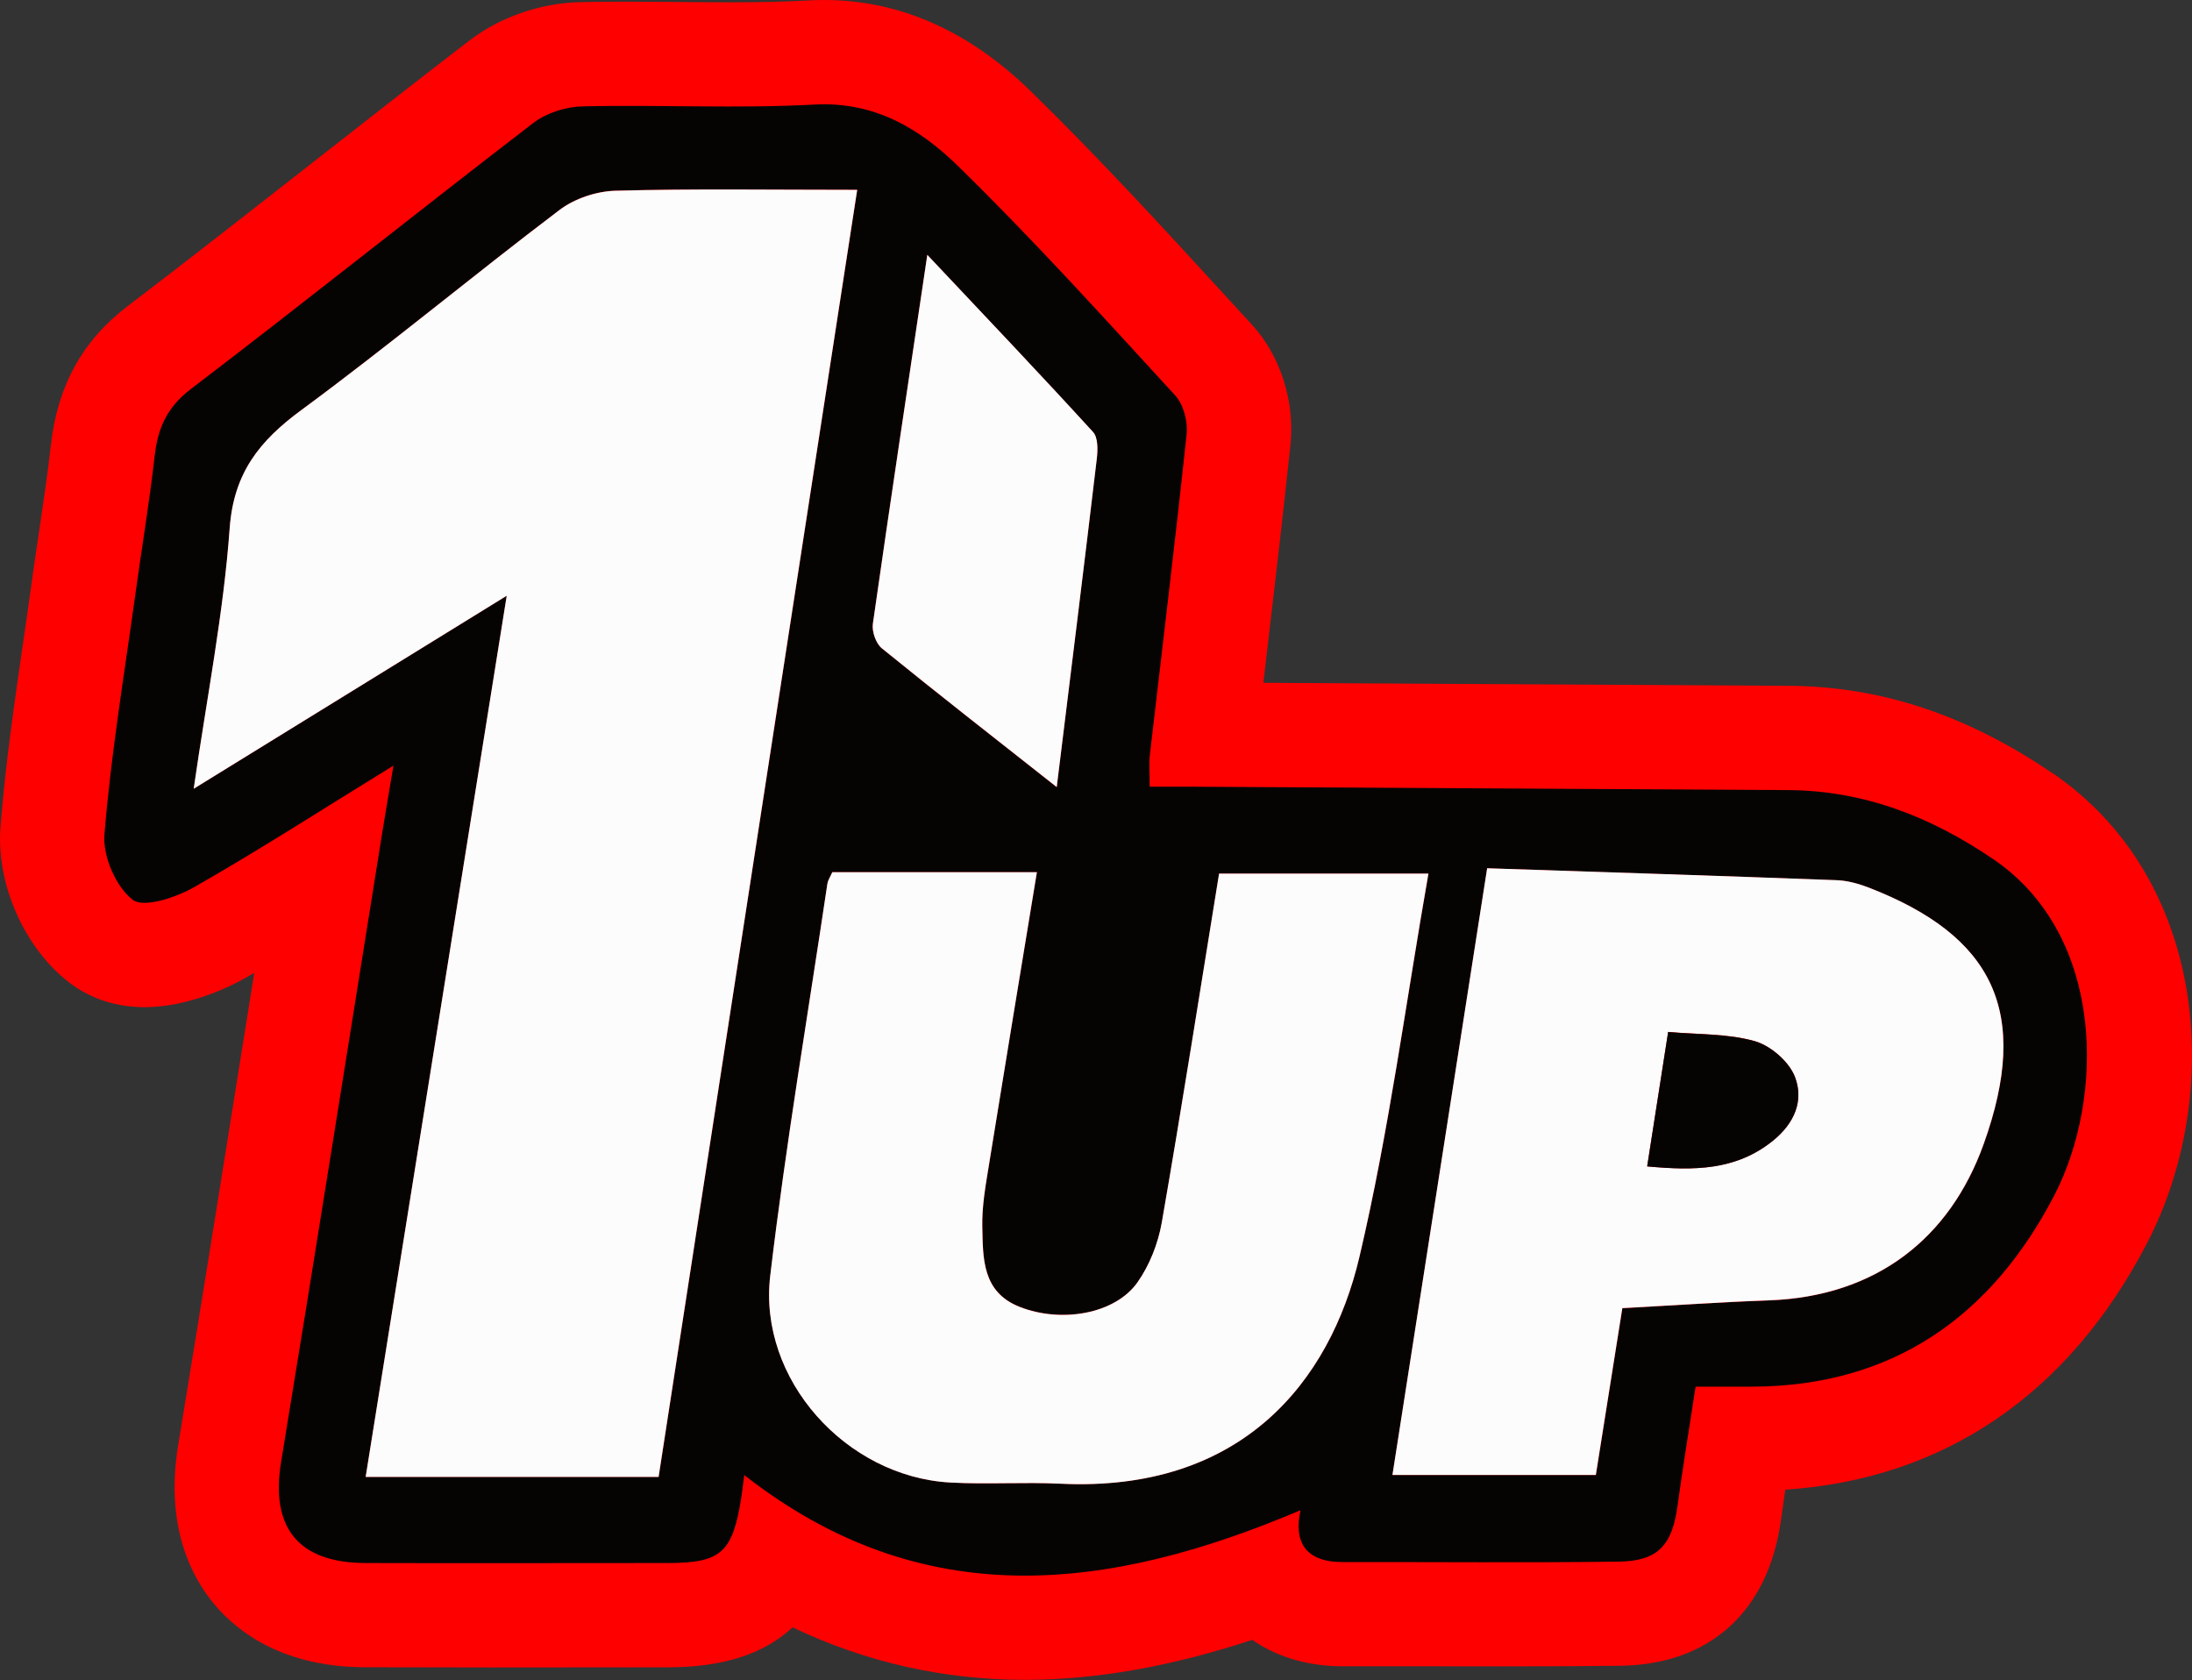 <?xml version="1.0" encoding="UTF-8"?><svg id="Ebene_1" xmlns="http://www.w3.org/2000/svg" viewBox="0 0 297.89 228.3"><rect x="0" y="0" width="297.89" height="228.3" fill="#333333" stroke="none"/><defs><style>.cls-1{fill:#fcfcfc;}.cls-2{fill:#050403;}.cls-3{fill:none;}.cls-4{fill:red;}</style></defs><path class="cls-4" d="M278.89,105.05c-11.61-7.9-23.32-11.78-35.8-11.85-21.47-.13-42.94-.25-64.41-.37l-6.99-.04c.06-.54.13-1.08.19-1.62,1.18-10.04,2.4-20.42,3.49-30.69.62-5.9-1.37-12.15-5.2-16.32l-3.76-4.1c-8.42-9.18-17.13-18.68-26.32-27.65C131.66,4.17,122.21,0,112,0c-.69,0-1.39.02-2.1.06-3.06.17-6.46.25-10.71.25-2.28,0-4.57-.02-6.85-.04-2.37-.02-4.74-.04-7.11-.04s-4.42.02-6.35.06c-5.42.12-10.91,2.02-15.06,5.2-7.19,5.52-14.42,11.18-21.41,16.66-8.21,6.43-16.69,13.07-25.09,19.47-6.1,4.65-9.5,10.81-10.4,18.83-.44,3.88-1.01,7.76-1.62,11.86-.35,2.35-.7,4.7-1.02,7.05-.37,2.69-.76,5.38-1.15,8.06-1.17,8.06-2.38,16.4-3.06,24.87-.63,7.79,3.21,16.51,9.33,21.23,1.99,1.53,5.38,3.35,10.25,3.35,6.26,0,12.14-3.07,13.79-4.02.37-.21.74-.42,1.11-.64-.19,1.17-.37,2.34-.56,3.51-3.17,19.88-6.45,40.45-9.77,60.63-1.8,10.97,1.71,17.88,4.98,21.75,3.25,3.84,9.44,8.44,20.43,8.47,5.74.02,11.48.03,17.23.03,4.95,0,23.82-.02,23.82-.02,7.47,0,13.06-1.74,17.03-5.43,9.94,4.74,20.51,7.13,31.59,7.13,9.63,0,19.81-1.79,30.88-5.43,2.76,1.91,6.77,3.59,12.35,3.59h3.74c3,0,6,0,9,0,3.02,0,6.04.01,9.05.01,6.32,0,11.21-.03,15.85-.08,12.2-.15,20.17-7.39,21.87-19.87.18-1.34.38-2.7.58-4.06,21.54-1.43,38.47-12.93,49.15-33.48,10.41-20.03,8.44-49.42-12.88-63.93Z"/><path class="cls-3" d="M139.3,222.63c-10.19,0-19.99-2.21-29.14-6.58-.78-.37-1.61-.55-2.44-.55-1.4,0-2.79.52-3.86,1.52-2.83,2.63-7.13,3.91-13.17,3.91,0,0-18.86.02-23.82.02-5.74,0-11.47,0-17.21-.03-8.83-.03-13.64-3.53-16.12-6.46-2.5-2.95-5.17-8.33-3.72-17.16,3.32-20.17,6.59-40.71,9.76-60.57l.57-3.61c.34-2.16-.58-4.32-2.38-5.56-.97-.67-2.09-1-3.22-1-.97,0-1.95.25-2.82.75l-1.1.63c-.95.54-5.99,3.27-10.98,3.27-3.27,0-5.5-1.18-6.79-2.18-4.61-3.55-7.61-10.39-7.14-16.27.67-8.29,1.87-16.54,3.02-24.52.39-2.71.78-5.41,1.16-8.1.32-2.33.67-4.66,1.01-6.98.62-4.17,1.2-8.09,1.65-12.06.73-6.49,3.34-11.24,8.21-14.96,8.42-6.42,16.92-13.08,25.14-19.51,6.97-5.46,14.17-11.09,21.37-16.63,3.21-2.47,7.49-3.94,11.73-4.03,1.88-.04,3.91-.06,6.22-.06s4.7.02,7.05.04c2.32.02,4.62.04,6.92.04,4.36,0,7.86-.08,11.02-.26.6-.03,1.2-.05,1.79-.05,8.67,0,16.79,3.63,24.13,10.79,9.08,8.86,17.73,18.29,26.09,27.42l3.77,4.11c2.72,2.96,4.19,7.63,3.74,11.9-1.09,10.33-2.31,20.65-3.48,30.62l-.19,1.62c-.19,1.6.32,3.21,1.38,4.42,1.07,1.21,2.6,1.9,4.22,1.91l7.29.04c21.37.12,42.74.24,64.11.37,11.31.07,21.99,3.63,32.64,10.87,18.71,12.73,20.31,38.79,11.04,56.62-9.82,18.89-24.79,29.14-44.5,30.44-2.66.18-4.84,2.18-5.23,4.82-.21,1.39-.41,2.77-.59,4.14-1.32,9.67-6.96,14.84-16.32,14.96-4.63.06-9.5.08-15.78.08-3.01,0-6.03,0-9.04-.01-3.05,0-6.03-.01-9.01-.01h-3.74c-3.58,0-6.64-.87-9.12-2.58-.96-.67-2.09-1.01-3.23-1.01-.6,0-1.2.09-1.78.29-10.5,3.46-20.02,5.15-29.1,5.15h0Z"/><path class="cls-2" d="M53.47,104.04c-9.75,6-18.26,11.49-27.05,16.5-2.47,1.41-6.87,2.9-8.38,1.74-2.28-1.75-4.08-5.9-3.85-8.85.87-10.76,2.65-21.44,4.13-32.15.88-6.42,1.96-12.82,2.69-19.26.43-3.8,1.64-6.64,4.91-9.14,15.62-11.91,30.96-24.19,46.54-36.16,1.8-1.38,4.46-2.22,6.74-2.27,10.49-.24,21.02.33,31.48-.24,8.16-.45,14.33,3.29,19.5,8.34,10.24,10,19.85,20.65,29.54,31.2,1.12,1.22,1.72,3.54,1.54,5.25-1.54,14.56-3.32,29.09-5,43.63-.13,1.14-.02,2.3-.02,4.28,1.94,0,3.86,0,5.77,0,26.99.15,53.99.3,80.98.46,10.33.06,19.43,3.63,27.91,9.4,15.3,10.41,15.09,32.55,8.28,45.67-8.54,16.44-21.95,25.97-41.12,26-2.46,0-4.93,0-7.63,0-.87,5.73-1.74,10.94-2.45,16.17-.73,5.37-2.65,7.54-8,7.61-12.5.16-24.99.04-37.49.06-5.16.01-6.69-2.82-5.75-7.05-26.04,11.05-51.33,14.23-75.6-4.78-.13.99-.25,2.1-.42,3.2-1.19,7.39-2.75,8.76-10.05,8.76-13.66,0-27.33.04-40.99,0-9.19-.03-12.94-4.84-11.48-13.74,4.69-28.54,9.19-57.11,13.77-85.67.42-2.6.87-5.2,1.5-8.95ZM89.51,200.71c9.02-58.46,17.98-116.48,26.99-174.92-11.57,0-22.22-.17-32.86.12-2.58.07-5.55,1.06-7.59,2.61-11.8,8.94-23.19,18.43-35.11,27.21-5.68,4.19-9.17,8.55-9.72,16.06-.83,11.51-3.09,22.92-4.89,35.39,14.59-9,28.25-17.42,42.54-26.23-6.46,40.37-12.8,79.95-19.17,119.75h39.82ZM113.11,118.53c-.28.64-.59,1.08-.66,1.55-2.65,17.75-5.66,35.46-7.77,53.28-1.66,14.06,10.3,27.31,24.47,28.1,4.98.28,10-.08,14.99.16,24.56,1.18,36.62-13.82,40.61-30.81,4.02-17.08,6.3-34.56,9.38-52.1h-28.45c-2.6,16-5.06,31.74-7.79,47.43-.49,2.84-1.65,5.8-3.31,8.13-3.05,4.31-10.34,5.55-16,3.32-5.14-2.02-4.98-6.63-5.08-10.9-.07-2.8.46-5.64.91-8.43,2.12-13.2,4.31-26.38,6.51-39.74h-27.8ZM220.47,177.78c7.01-.38,13.48-.83,19.96-1.06,14.53-.53,24.56-8.41,29.16-21.25,6.41-17.9,1.36-28.26-15.64-34.85-1.38-.53-2.89-.95-4.36-1-15.76-.59-31.53-1.09-47.48-1.62-4.36,27.93-8.6,55.11-12.87,82.45h27.64c1.21-7.6,2.37-14.97,3.6-22.66ZM143.61,106.96c1.93-15.67,3.72-30.12,5.44-44.58.14-1.21.18-2.91-.51-3.67-7.23-7.91-14.62-15.68-22.52-24.07-2.59,17.35-5.06,33.74-7.4,50.14-.15,1.05.42,2.67,1.22,3.33,7.57,6.15,15.26,12.15,23.77,18.86Z"/><path class="cls-1" d="M89.51,200.71h-39.82c6.37-39.8,12.7-79.37,19.17-119.75-14.29,8.81-27.94,17.23-42.54,26.23,1.8-12.47,4.06-23.88,4.89-35.39.54-7.52,4.04-11.88,9.72-16.06,11.92-8.78,23.31-18.27,35.11-27.21,2.05-1.55,5.02-2.54,7.59-2.61,10.64-.29,21.29-.12,32.86-.12-9.02,58.44-17.97,116.45-26.99,174.92Z"/><path class="cls-1" d="M113.11,118.53h27.8c-2.19,13.36-4.38,26.55-6.51,39.74-.45,2.79-.97,5.63-.91,8.43.1,4.27-.05,8.88,5.08,10.9,5.66,2.23,12.95.98,16-3.32,1.65-2.34,2.81-5.3,3.31-8.13,2.73-15.69,5.19-31.43,7.79-47.43h28.45c-3.08,17.54-5.36,35.02-9.38,52.1-4,16.99-16.05,31.99-40.61,30.81-4.99-.24-10,.11-14.99-.16-14.17-.78-26.13-14.04-24.47-28.1,2.11-17.82,5.13-35.53,7.77-53.28.07-.47.38-.91.66-1.55Z"/><path class="cls-1" d="M220.47,177.78c-1.22,7.7-2.39,15.06-3.6,22.66h-27.64c4.27-27.34,8.51-54.51,12.87-82.45,15.96.53,31.72,1.03,47.48,1.62,1.47.05,2.98.47,4.36,1,17.01,6.59,22.06,16.95,15.64,34.85-4.6,12.84-14.63,20.72-29.16,21.25-6.48.23-12.94.68-19.96,1.06ZM223.85,158.5c6.45.6,12.05.54,17.04-3.45,3-2.4,4.27-5.51,3.04-8.71-.8-2.07-3.3-4.24-5.47-4.86-3.68-1.04-7.69-.89-11.76-1.25-1,6.4-1.89,12.1-2.85,18.26Z"/><path class="cls-1" d="M143.61,106.96c-8.51-6.71-16.2-12.71-23.77-18.86-.8-.65-1.37-2.27-1.22-3.33,2.34-16.4,4.82-32.78,7.4-50.14,7.9,8.39,15.29,16.15,22.52,24.07.7.76.66,2.46.51,3.67-1.71,14.46-3.51,28.91-5.44,44.58Z"/><path class="cls-2" d="M223.85,158.5c.96-6.16,1.85-11.86,2.85-18.26,4.07.37,8.08.21,11.76,1.25,2.17.61,4.68,2.79,5.47,4.86,1.23,3.2-.04,6.31-3.04,8.71-4.99,3.99-10.59,4.05-17.04,3.45Z"/></svg>